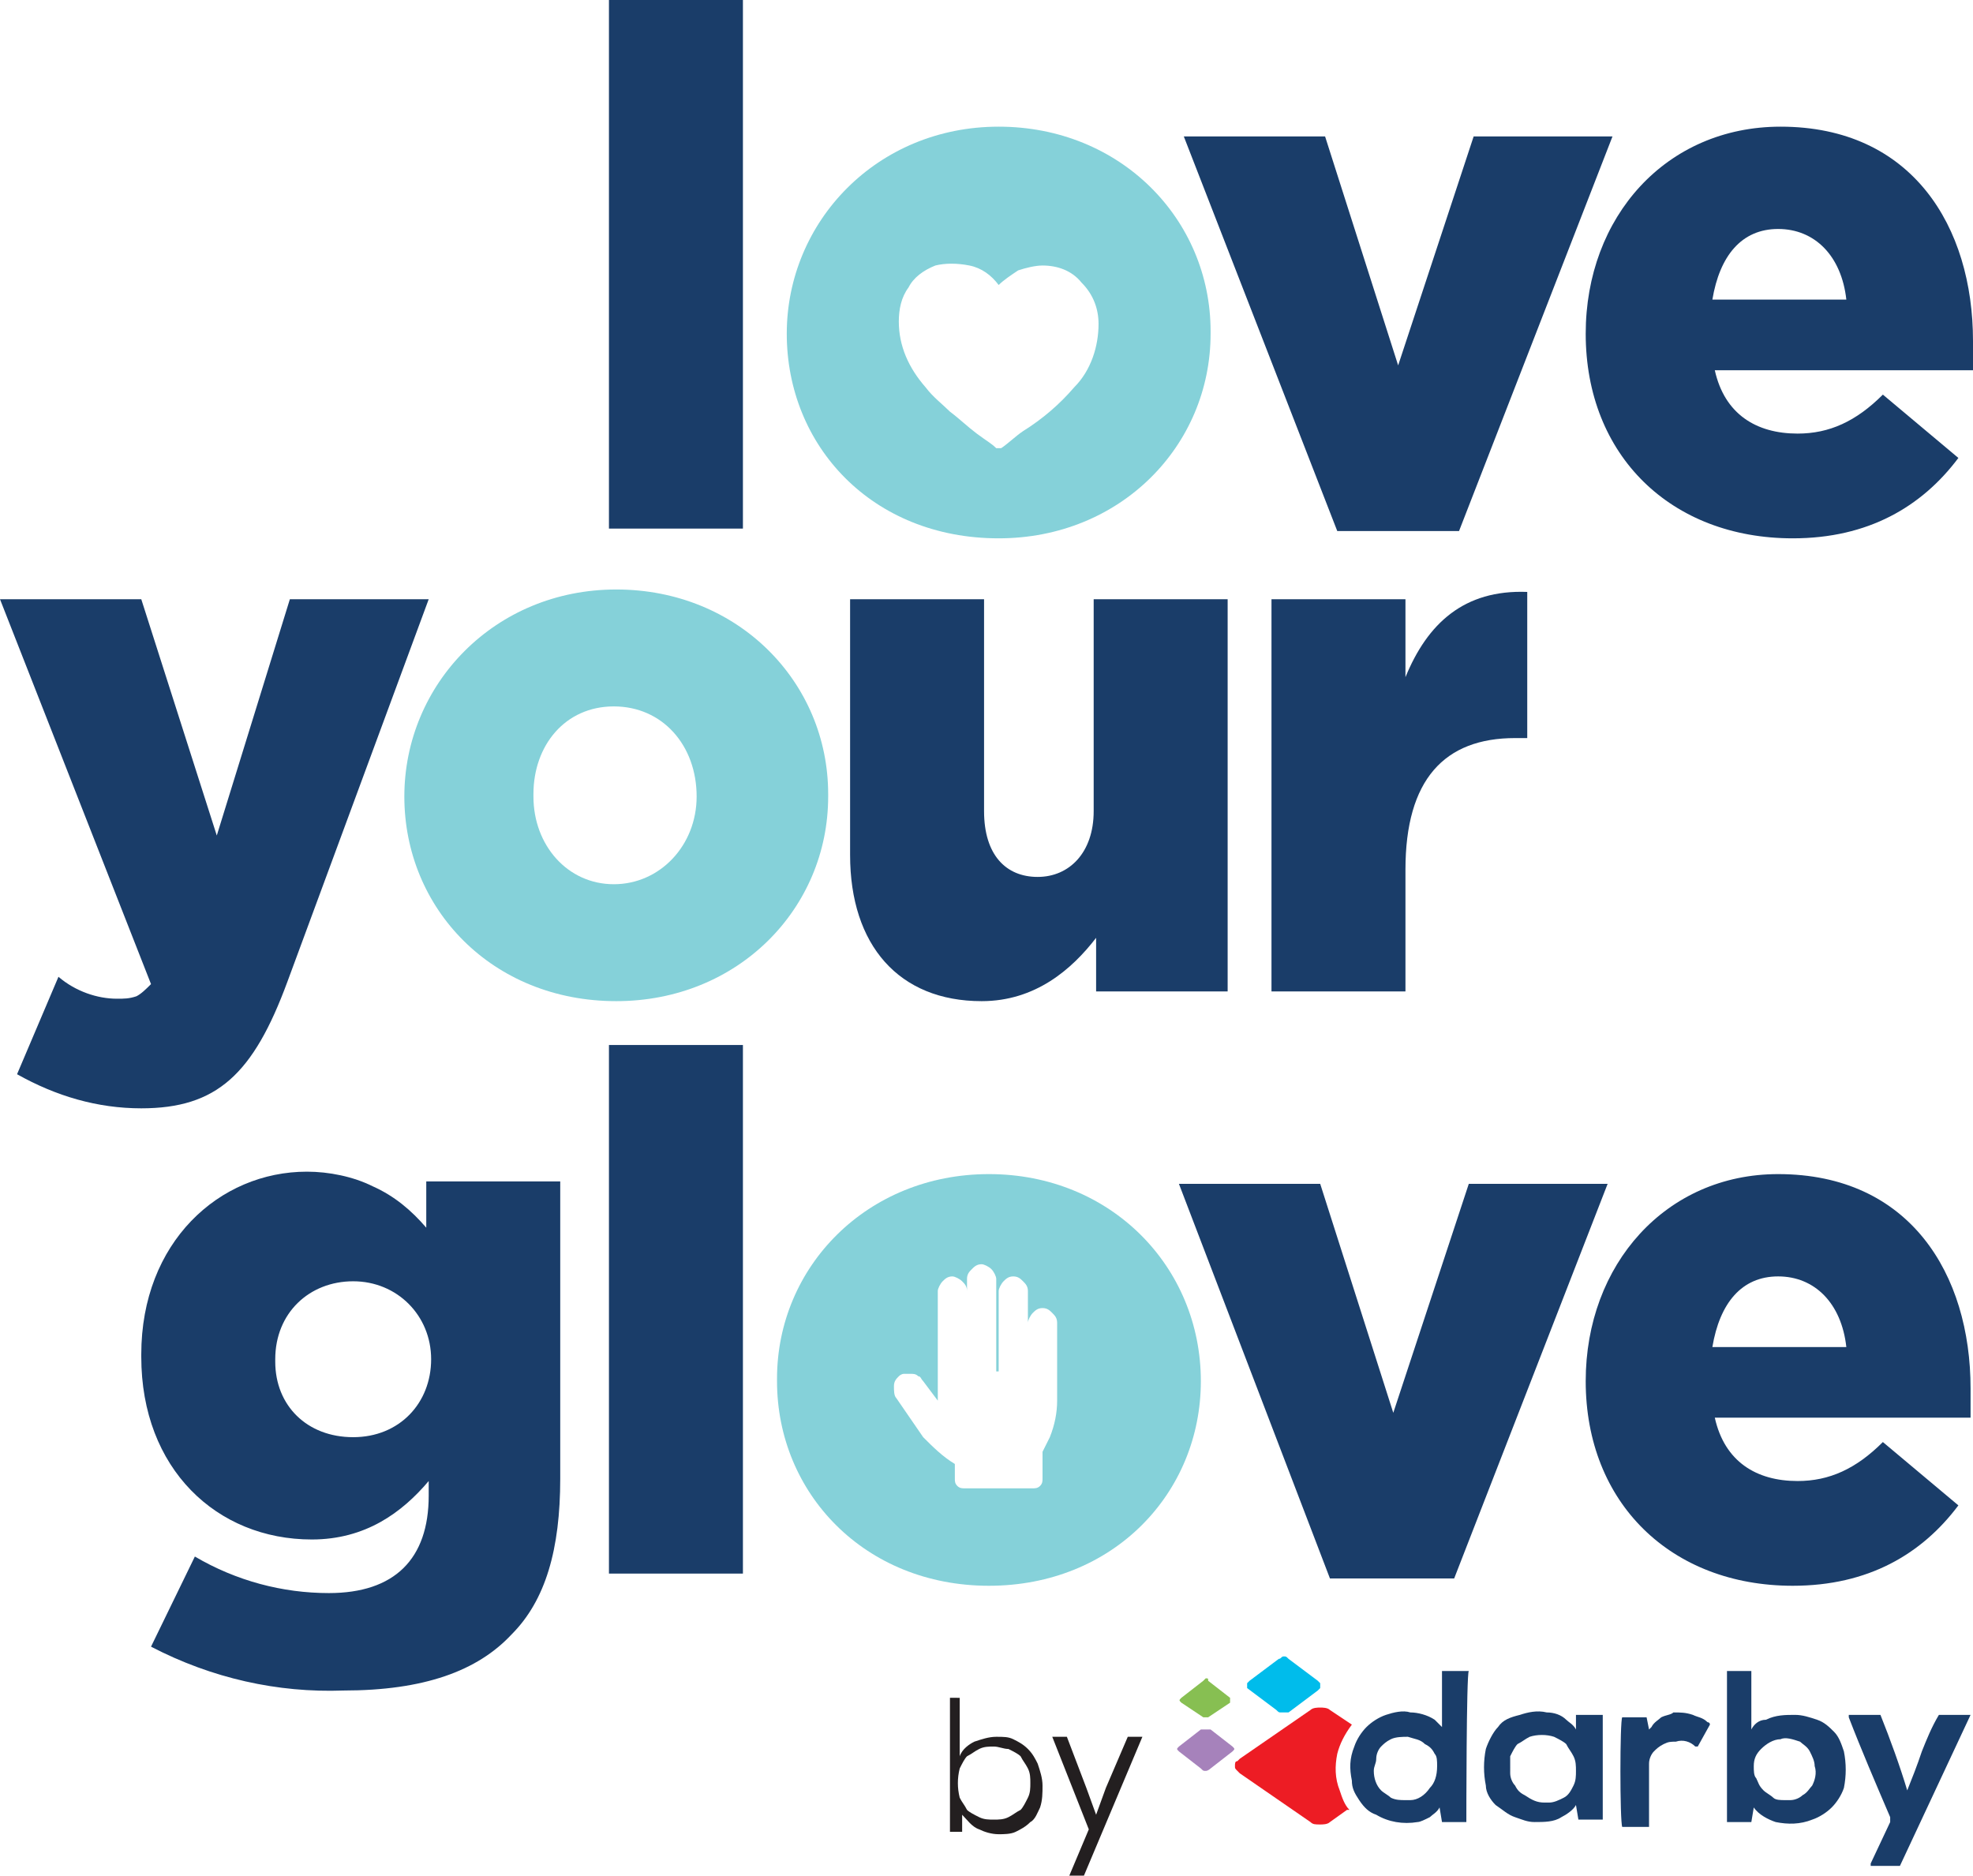 <?xml version="1.0" encoding="utf-8"?>
<!-- Generator: Adobe Illustrator 26.0.3, SVG Export Plug-In . SVG Version: 6.00 Build 0)  -->
<svg version="1.1" id="Layer_1" xmlns="http://www.w3.org/2000/svg" xmlns:xlink="http://www.w3.org/1999/xlink" x="0px" y="0px"
	 viewBox="0 0 81 77" style="enable-background:new 0 0 81 77;" xml:space="preserve">
<style type="text/css">
	.st0{fill:#1A3D69;}
	.st1{fill:#85D1D9;}
	.st2{fill:#231F20;}
	.st3{fill:#ED1C24;}
	.st4{fill:#00BCEB;}
	.st5{fill:#87BF52;}
	.st6{fill:#A682BB;}
</style>
<path class="st0" d="M25,0h5.5v21.7H25V0z"/>
<path class="st1" d="M32.3,13.7L32.3,13.7c0-4.6,3.7-8.5,8.7-8.5s8.7,3.8,8.7,8.4v0.1c0,4.6-3.7,8.4-8.7,8.4
	C35.8,22.1,32.3,18.3,32.3,13.7z M42.8,10.9c-0.3,0-0.7,0.1-1,0.2c-0.3,0.2-0.6,0.4-0.8,0.6c-0.3-0.4-0.7-0.7-1.2-0.8
	c-0.5-0.1-1-0.1-1.4,0c-0.5,0.2-0.9,0.5-1.1,0.9c-0.3,0.4-0.4,0.9-0.4,1.4c0,1,0.4,1.9,1.1,2.7c0.3,0.4,0.7,0.7,1,1
	c0.4,0.3,0.7,0.6,1.1,0.9c0.4,0.3,0.6,0.4,0.8,0.6c0,0,0.1,0,0.1,0c0,0,0.1,0,0.1,0c0.3-0.2,0.6-0.5,0.9-0.7
	c0.8-0.5,1.5-1.1,2.1-1.8c0.7-0.7,1-1.7,1-2.6c0-0.6-0.2-1.2-0.7-1.7C44,11.1,43.4,10.9,42.8,10.9z"/>
<path class="st0" d="M48.6,5.6h5.8l3,9.4l3.1-9.4h5.7l-6.3,16.2h-5L48.6,5.6z"/>
<path class="st0" d="M65.1,13.7L65.1,13.7c0-4.8,3.3-8.5,8-8.5c5.4,0,7.9,4.1,7.9,8.8c0,0.4,0,0.8,0,1.2H70.4
	c0.4,1.8,1.7,2.6,3.4,2.6c1.3,0,2.4-0.5,3.5-1.6l3.1,2.6c-1.5,2-3.7,3.3-6.8,3.3C68.6,22.1,65.1,18.7,65.1,13.7z M75.8,12.3
	c-0.2-1.8-1.3-2.9-2.8-2.9c-1.5,0-2.4,1.1-2.7,2.9H75.8z"/>
<path class="st0" d="M11.9,24.6h5.7l-5.8,15.7c-1.4,3.8-2.9,5.2-6,5.2c-1.8,0-3.5-0.5-5.1-1.4l1.7-4C3.1,40.7,4,41,4.8,41
	c0.3,0,0.5,0,0.8-0.1c0.2-0.1,0.4-0.3,0.6-0.5L0,24.6h5.8l3.1,9.7L11.9,24.6z"/>
<path class="st1" d="M16.6,32.7L16.6,32.7c0-4.6,3.7-8.5,8.7-8.5S34,28,34,32.6v0.1c0,4.6-3.7,8.4-8.7,8.4
	C20.2,41.1,16.6,37.3,16.6,32.7z M28.6,32.7L28.6,32.7c0-2.1-1.4-3.7-3.4-3.7c-2,0-3.3,1.6-3.3,3.6v0.1c0,2,1.4,3.6,3.3,3.6
	S28.6,34.7,28.6,32.7z"/>
<path class="st0" d="M34.9,35.1V24.6h5.5v8.7c0,1.8,0.9,2.7,2.2,2.7c1.3,0,2.3-1,2.3-2.7v-8.7h5.5v16.1H45v-2.2
	c-1,1.3-2.5,2.6-4.7,2.6C36.9,41.1,34.9,38.8,34.9,35.1z"/>
<path class="st0" d="M52.2,24.6h5.5v3.2c0.9-2.2,2.4-3.6,5-3.5v6h-0.5c-2.9,0-4.5,1.7-4.5,5.4v5h-5.5V24.6z"/>
<path class="st0" d="M6.2,67.6L8,63.9c1.7,1,3.6,1.5,5.5,1.5c2.7,0,4.1-1.4,4.1-4v-0.6c-1.1,1.3-2.6,2.4-4.8,2.4c-3.9,0-7-2.9-7-7.5
	v-0.1c0-4.6,3.2-7.5,6.8-7.5c0.9,0,1.9,0.2,2.7,0.6c0.9,0.4,1.6,1,2.2,1.7v-1.9h5.5v12.2c0,2.9-0.6,5-2,6.4
	c-1.4,1.5-3.6,2.3-6.9,2.3C11.4,69.5,8.7,68.9,6.2,67.6z M17.7,55.8L17.7,55.8c0-1.8-1.4-3.2-3.2-3.2s-3.2,1.3-3.2,3.2v0.1
	c0,1.8,1.3,3.1,3.2,3.1S17.7,57.6,17.7,55.8z"/>
<path class="st0" d="M25,42.9h5.5v21.7H25V42.9z"/>
<path class="st1" d="M40.6,48.2c-5,0-8.7,3.8-8.7,8.4v0.1c0,4.6,3.6,8.4,8.7,8.4s8.7-3.8,8.7-8.4v0C49.3,52,45.6,48.2,40.6,48.2z
	 M43.4,57.5c0,0.5-0.1,1-0.3,1.5l-0.3,0.6c0,0,0,0,0,0v1.1c0,0.1,0,0.2-0.1,0.3c-0.1,0.1-0.2,0.1-0.3,0.1h-2.8c-0.1,0-0.2,0-0.3-0.1
	c-0.1-0.1-0.1-0.2-0.1-0.3v-0.6c0,0,0,0,0,0c0,0,0,0,0,0c-0.5-0.3-0.9-0.7-1.3-1.1l-1.1-1.6c-0.1-0.1-0.1-0.3-0.1-0.5
	c0-0.2,0.1-0.3,0.2-0.4c0.1-0.1,0.2-0.1,0.2-0.1c0.1,0,0.2,0,0.3,0c0.1,0,0.2,0,0.3,0.1c0.1,0,0.1,0.1,0.2,0.2l0.6,0.8c0,0,0,0,0,0
	c0,0,0,0,0,0c0,0,0,0,0,0c0,0,0,0,0,0v-4.5c0-0.1,0.1-0.3,0.2-0.4c0.1-0.1,0.2-0.2,0.4-0.2c0.1,0,0.3,0.1,0.4,0.2
	c0.1,0.1,0.2,0.2,0.2,0.4v3.4c0,0,0,0,0,0c0,0,0,0,0,0c0,0,0,0,0,0c0,0,0,0,0,0c0,0,0,0,0,0c0,0,0,0,0,0v-3.9c0-0.2,0.1-0.3,0.2-0.4
	c0.1-0.1,0.2-0.2,0.4-0.2c0.1,0,0.3,0.1,0.4,0.2c0.1,0.1,0.2,0.3,0.2,0.4v3.8c0,0,0,0,0,0c0,0,0,0,0,0h0.1c0,0,0,0,0,0c0,0,0,0,0,0
	V53c0-0.1,0.1-0.3,0.2-0.4c0.1-0.1,0.2-0.2,0.4-0.2s0.3,0.1,0.4,0.2c0.1,0.1,0.2,0.2,0.2,0.4v3.4c0,0,0,0,0,0c0,0,0,0,0,0
	c0,0,0,0,0,0c0,0,0,0,0,0c0,0,0,0,0,0c0,0,0,0,0,0c0,0,0,0,0,0c0,0,0,0,0,0v-2.1c0-0.1,0.1-0.3,0.2-0.4c0.1-0.1,0.2-0.2,0.4-0.2
	s0.3,0.1,0.4,0.2c0.1,0.1,0.2,0.2,0.2,0.4L43.4,57.5z"/>
<path class="st0" d="M48.4,48.6h5.8l3,9.4l3.1-9.4H66l-6.3,16.2h-5.1L48.4,48.6z"/>
<path class="st0" d="M65.1,56.7L65.1,56.7c0-4.8,3.3-8.5,7.9-8.5c5.4,0,7.9,4.1,7.9,8.8c0,0.4,0,0.8,0,1.2H70.4
	c0.4,1.8,1.7,2.6,3.4,2.6c1.3,0,2.4-0.5,3.5-1.6l3.1,2.6c-1.5,2-3.7,3.3-6.8,3.3C68.6,65.1,65.1,61.7,65.1,56.7z M75.8,55.3
	c-0.2-1.8-1.3-2.9-2.8-2.9c-1.5,0-2.4,1.1-2.7,2.9H75.8z"/>
<path class="st2" d="M39.4,69.7v2.4c0.1-0.3,0.4-0.5,0.6-0.6c0.3-0.1,0.6-0.2,0.9-0.2c0.3,0,0.5,0,0.7,0.1c0.2,0.1,0.4,0.2,0.6,0.4
	c0.2,0.2,0.3,0.4,0.4,0.6c0.1,0.3,0.2,0.6,0.2,0.9c0,0.3,0,0.6-0.1,0.9c-0.1,0.2-0.2,0.5-0.4,0.6c-0.2,0.2-0.4,0.3-0.6,0.4
	c-0.2,0.1-0.5,0.1-0.7,0.1c-0.3,0-0.6-0.1-0.8-0.2c-0.3-0.1-0.5-0.4-0.7-0.6l0,0.7h-0.5v-5.5H39.4z M40.8,71.7c-0.2,0-0.4,0-0.6,0.1
	c-0.2,0.1-0.3,0.2-0.5,0.3c-0.1,0.1-0.2,0.3-0.3,0.5c-0.1,0.4-0.1,0.8,0,1.2c0.1,0.2,0.2,0.3,0.3,0.5c0.1,0.1,0.3,0.2,0.5,0.3
	c0.2,0.1,0.4,0.1,0.6,0.1c0.2,0,0.4,0,0.6-0.1c0.2-0.1,0.3-0.2,0.5-0.3c0.1-0.1,0.2-0.3,0.3-0.5c0.1-0.2,0.1-0.4,0.1-0.6
	c0-0.2,0-0.4-0.1-0.6c-0.1-0.2-0.2-0.3-0.3-0.5c-0.1-0.1-0.3-0.2-0.5-0.3C41.2,71.8,41,71.7,40.8,71.7z"/>
<path class="st2" d="M46.9,71.3L44.5,77h-0.6l0.8-1.9l-1.5-3.8h0.6l0.8,2.1l0.4,1.1l0.4-1.1l0.9-2.1H46.9z"/>
<path class="st0" d="M71.9,68.6V71h0c0.1-0.2,0.3-0.4,0.6-0.4c0.4-0.2,0.8-0.2,1.2-0.2c0.3,0,0.6,0.1,0.9,0.2
	c0.3,0.1,0.5,0.3,0.7,0.5s0.3,0.5,0.4,0.8c0.1,0.5,0.1,1,0,1.5c-0.1,0.3-0.3,0.6-0.5,0.8c-0.2,0.2-0.5,0.4-0.8,0.5
	c-0.5,0.2-1,0.2-1.5,0.1c-0.3-0.1-0.7-0.3-0.9-0.6l0,0l-0.1,0.6h-1c0-0.1,0-6.1,0-6.2L71.9,68.6z M73.3,73.9h0.1h0.1
	c0.2,0,0.4-0.1,0.5-0.2c0.2-0.1,0.3-0.3,0.4-0.4c0.1-0.2,0.2-0.5,0.1-0.8c0-0.2-0.1-0.4-0.2-0.6c-0.1-0.2-0.3-0.3-0.4-0.4
	c-0.3-0.1-0.6-0.2-0.8-0.1c-0.3,0-0.6,0.2-0.8,0.4S72,72.2,72,72.5c0,0.2,0,0.4,0.1,0.5c0.1,0.2,0.1,0.3,0.3,0.5
	c0.1,0.1,0.3,0.2,0.4,0.3C72.9,73.9,73.1,73.9,73.3,73.9z"/>
<path class="st0" d="M60.2,74.8h-1l-0.1-0.6l0,0c-0.1,0.2-0.3,0.3-0.4,0.4c-0.2,0.1-0.4,0.2-0.5,0.2c-0.6,0.1-1.2,0-1.7-0.3
	c-0.3-0.1-0.5-0.3-0.7-0.6c-0.2-0.3-0.3-0.5-0.3-0.8c-0.1-0.5-0.1-0.9,0.1-1.4c0.1-0.3,0.3-0.6,0.5-0.8c0.2-0.2,0.5-0.4,0.8-0.5
	c0.3-0.1,0.7-0.2,1-0.1c0.3,0,0.7,0.1,1,0.3c0.1,0.1,0.2,0.2,0.3,0.3l0,0c0-0.1,0-0.2,0-0.3v-2c0.1,0,1,0,1.1,0
	C60.2,68.7,60.2,74.7,60.2,74.8z M57.7,73.9h0.1h0.1c0.3,0,0.6-0.2,0.8-0.5c0.2-0.2,0.3-0.5,0.3-0.9c0-0.2,0-0.4-0.1-0.5
	c-0.1-0.2-0.2-0.3-0.4-0.4c-0.2-0.2-0.4-0.2-0.7-0.3c-0.2,0-0.5,0-0.7,0.1c-0.2,0.1-0.3,0.2-0.4,0.3c-0.1,0.1-0.2,0.3-0.2,0.5
	c0,0.2-0.1,0.3-0.1,0.5c0,0.3,0.1,0.6,0.3,0.8c0.1,0.1,0.3,0.2,0.4,0.3C57.3,73.9,57.5,73.9,57.7,73.9L57.7,73.9z"/>
<path class="st0" d="M64.7,71l0-0.6h1.1v4.3c-0.1,0-0.9,0-1,0l-0.1-0.6h0c-0.1,0.2-0.4,0.4-0.6,0.5c-0.3,0.2-0.7,0.2-1.1,0.2
	c-0.3,0-0.5-0.1-0.8-0.2c-0.3-0.1-0.5-0.3-0.8-0.5c-0.2-0.2-0.4-0.5-0.4-0.8c-0.1-0.5-0.1-1,0-1.5c0.1-0.3,0.3-0.7,0.5-0.9
	c0.2-0.3,0.5-0.4,0.9-0.5c0.3-0.1,0.7-0.2,1.1-0.1c0.3,0,0.6,0.1,0.8,0.3C64.4,70.7,64.6,70.8,64.7,71C64.7,71,64.7,71,64.7,71z
	 M63.4,74c0,0,0.1,0,0.1,0c0,0,0.1,0,0.1,0c0.2,0,0.4-0.1,0.6-0.2s0.3-0.3,0.4-0.5c0.1-0.2,0.1-0.4,0.1-0.6c0-0.2,0-0.4-0.1-0.6
	c-0.1-0.2-0.2-0.3-0.3-0.5c-0.1-0.1-0.3-0.2-0.5-0.3c-0.3-0.1-0.7-0.1-1,0c-0.2,0.1-0.3,0.2-0.5,0.3c-0.1,0.1-0.2,0.3-0.3,0.5
	C62,72.4,62,72.6,62,72.8c0,0.2,0.1,0.4,0.2,0.5c0.1,0.2,0.2,0.3,0.4,0.4C62.9,73.9,63.1,74,63.4,74z"/>
<path class="st3" d="M55.5,70.8L55.5,70.8c-0.3,0.4-0.5,0.8-0.6,1.2c-0.1,0.5-0.1,1,0.1,1.5c0.1,0.3,0.2,0.6,0.4,0.8l0,0l-0.1,0
	l-0.7,0.5c-0.1,0.1-0.3,0.1-0.4,0.1c-0.2,0-0.3,0-0.4-0.1l-2.9-2c0,0-0.1-0.1-0.1-0.1c-0.1-0.1-0.1-0.1-0.1-0.2c0-0.1,0-0.2,0.1-0.2
	c0,0,0.1-0.1,0.1-0.1l2.9-2c0.1-0.1,0.3-0.1,0.4-0.1s0.3,0,0.4,0.1L55.5,70.8L55.5,70.8z"/>
<path class="st0" d="M78,76.6h-1.2c0,0,0-0.1,0-0.1l0.8-1.7c0,0,0,0,0-0.1c0,0,0-0.1,0-0.1c-0.6-1.4-1.2-2.8-1.7-4.1
	c0,0,0-0.1,0-0.1h1.3c0.4,1,0.8,2.1,1.1,3.1c0.2-0.5,0.4-1,0.6-1.6c0.2-0.5,0.4-1,0.7-1.5h1.3L78,76.6z"/>
<path class="st0" d="M66.6,70.5h1l0.1,0.5l0.1-0.1c0.1-0.2,0.3-0.3,0.4-0.4c0.2-0.1,0.4-0.1,0.5-0.2c0.3,0,0.5,0,0.8,0.1
	c0.2,0.1,0.4,0.1,0.6,0.3c0,0,0.1,0,0.1,0.1l-0.5,0.9l-0.1,0c-0.2-0.2-0.5-0.3-0.8-0.2c-0.2,0-0.3,0-0.5,0.1
	c-0.2,0.1-0.3,0.2-0.4,0.3c-0.1,0.1-0.2,0.3-0.2,0.5c0,0.1,0,0.2,0,0.3v2.3h-1.1C66.5,74.8,66.5,70.6,66.6,70.5z"/>
<path class="st4" d="M52.6,70.3c-0.1,0-0.1,0-0.2-0.1l-1.2-0.9l0,0c0,0,0,0,0,0c0,0,0,0,0-0.1c0,0,0,0,0-0.1c0,0,0,0,0,0l0.1-0.1
	c0.4-0.3,0.8-0.6,1.2-0.9c0.1,0,0.1-0.1,0.2-0.1c0.1,0,0.1,0,0.2,0.1c0.4,0.3,0.8,0.6,1.2,0.9l0.1,0.1c0,0,0,0,0,0c0,0,0,0,0,0.1
	s0,0,0,0.1c0,0,0,0,0,0c0,0,0,0-0.1,0.1l-1.2,0.9C52.7,70.3,52.6,70.3,52.6,70.3z"/>
<path class="st5" d="M49.5,70.5c0,0-0.1,0-0.1,0l-0.9-0.6c-0.1-0.1-0.1-0.1,0-0.2l0.9-0.7c0,0,0.1-0.1,0.1-0.1c0.1,0,0.1,0,0.1,0.1
	l0.9,0.7c0,0,0,0,0,0c0,0,0,0,0,0.1s0,0,0,0.1c0,0,0,0,0,0h0l-0.9,0.6C49.7,70.5,49.6,70.5,49.5,70.5z"/>
<path class="st6" d="M49.5,71c0.1,0,0.1,0,0.2,0l0.9,0.7c0.1,0.1,0.1,0.1,0,0.2l-0.9,0.7c0,0-0.1,0.1-0.2,0.1c-0.1,0-0.1,0-0.2-0.1
	l-0.9-0.7c-0.1-0.1-0.1-0.1,0-0.2l0.9-0.7C49.4,71,49.4,71,49.5,71z"/>
</svg>
